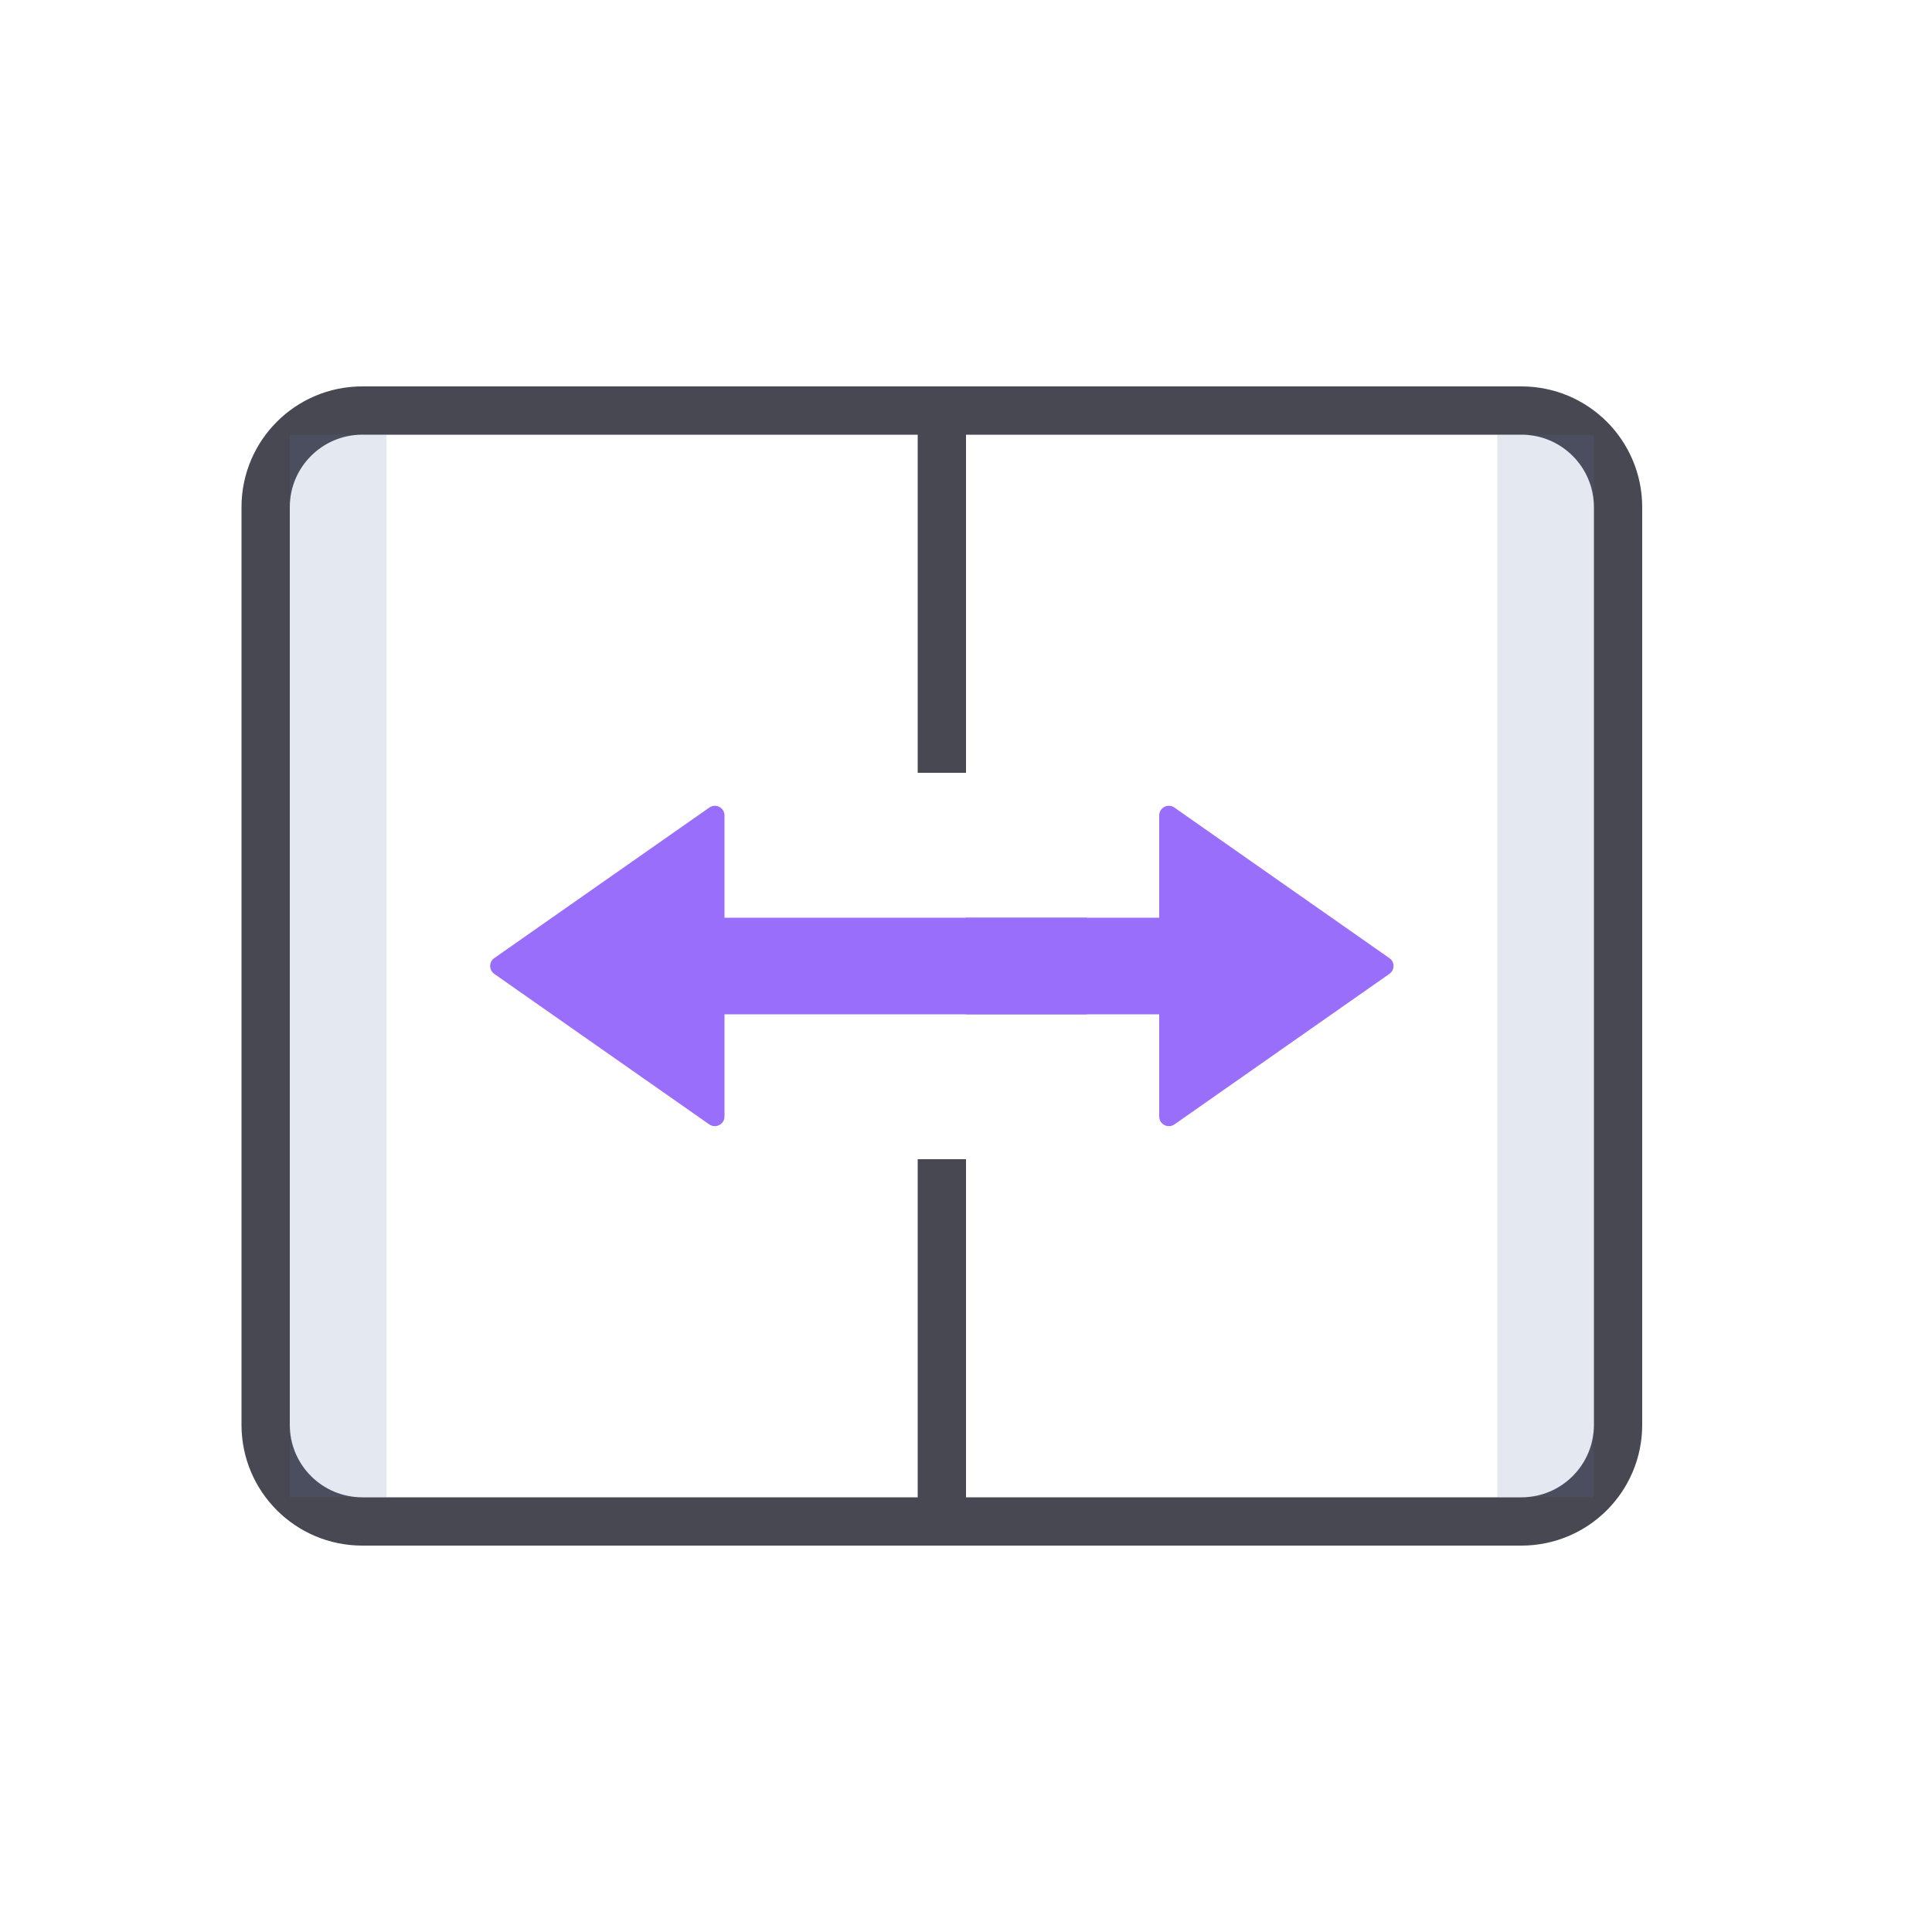 <svg width="24" height="24" viewBox="0 0 24 24" fill="none" xmlns="http://www.w3.org/2000/svg">
<path d="M3.3 6.3V17.7C3.3 18.363 3.837 18.9 4.5 18.9H18.9C19.563 18.9 20.1 18.363 20.1 17.7V6.3C20.1 5.637 19.563 5.1 18.9 5.1H4.5C3.837 5.1 3.3 5.637 3.3 6.3Z" stroke="#484852" stroke-width="0.6" stroke-linecap="round" stroke-linejoin="round"/>
<path d="M9 10.13C9 10.033 8.891 9.976 8.811 10.032L6.14 11.902C6.072 11.949 6.072 12.05 6.14 12.098L8.811 13.968C8.891 14.023 9 13.966 9 13.869L9 12.6L13.5 12.6L13.5 11.4L9 11.4L9 10.13Z" fill="#986EFA"/>
<path d="M14.4 10.13C14.4 10.033 14.509 9.976 14.589 10.032L17.259 11.902C17.328 11.949 17.328 12.05 17.259 12.098L14.589 13.968C14.509 14.023 14.4 13.966 14.4 13.869L14.4 12.6L12 12.6L12 11.4L14.4 11.4L14.4 10.13Z" fill="#986EFA"/>
<path d="M11.7 9.6V5.1" stroke="#484852" stroke-width="0.6"/>
<path d="M11.7 18.9V14.4" stroke="#484852" stroke-width="0.6"/>
<rect x="3.6" y="5.4" width="1.2" height="13.2" fill="#556FA3" fill-opacity="0.16"/>
<rect x="18.6" y="5.4" width="1.2" height="13.2" fill="#556FA3" fill-opacity="0.16"/>
</svg>